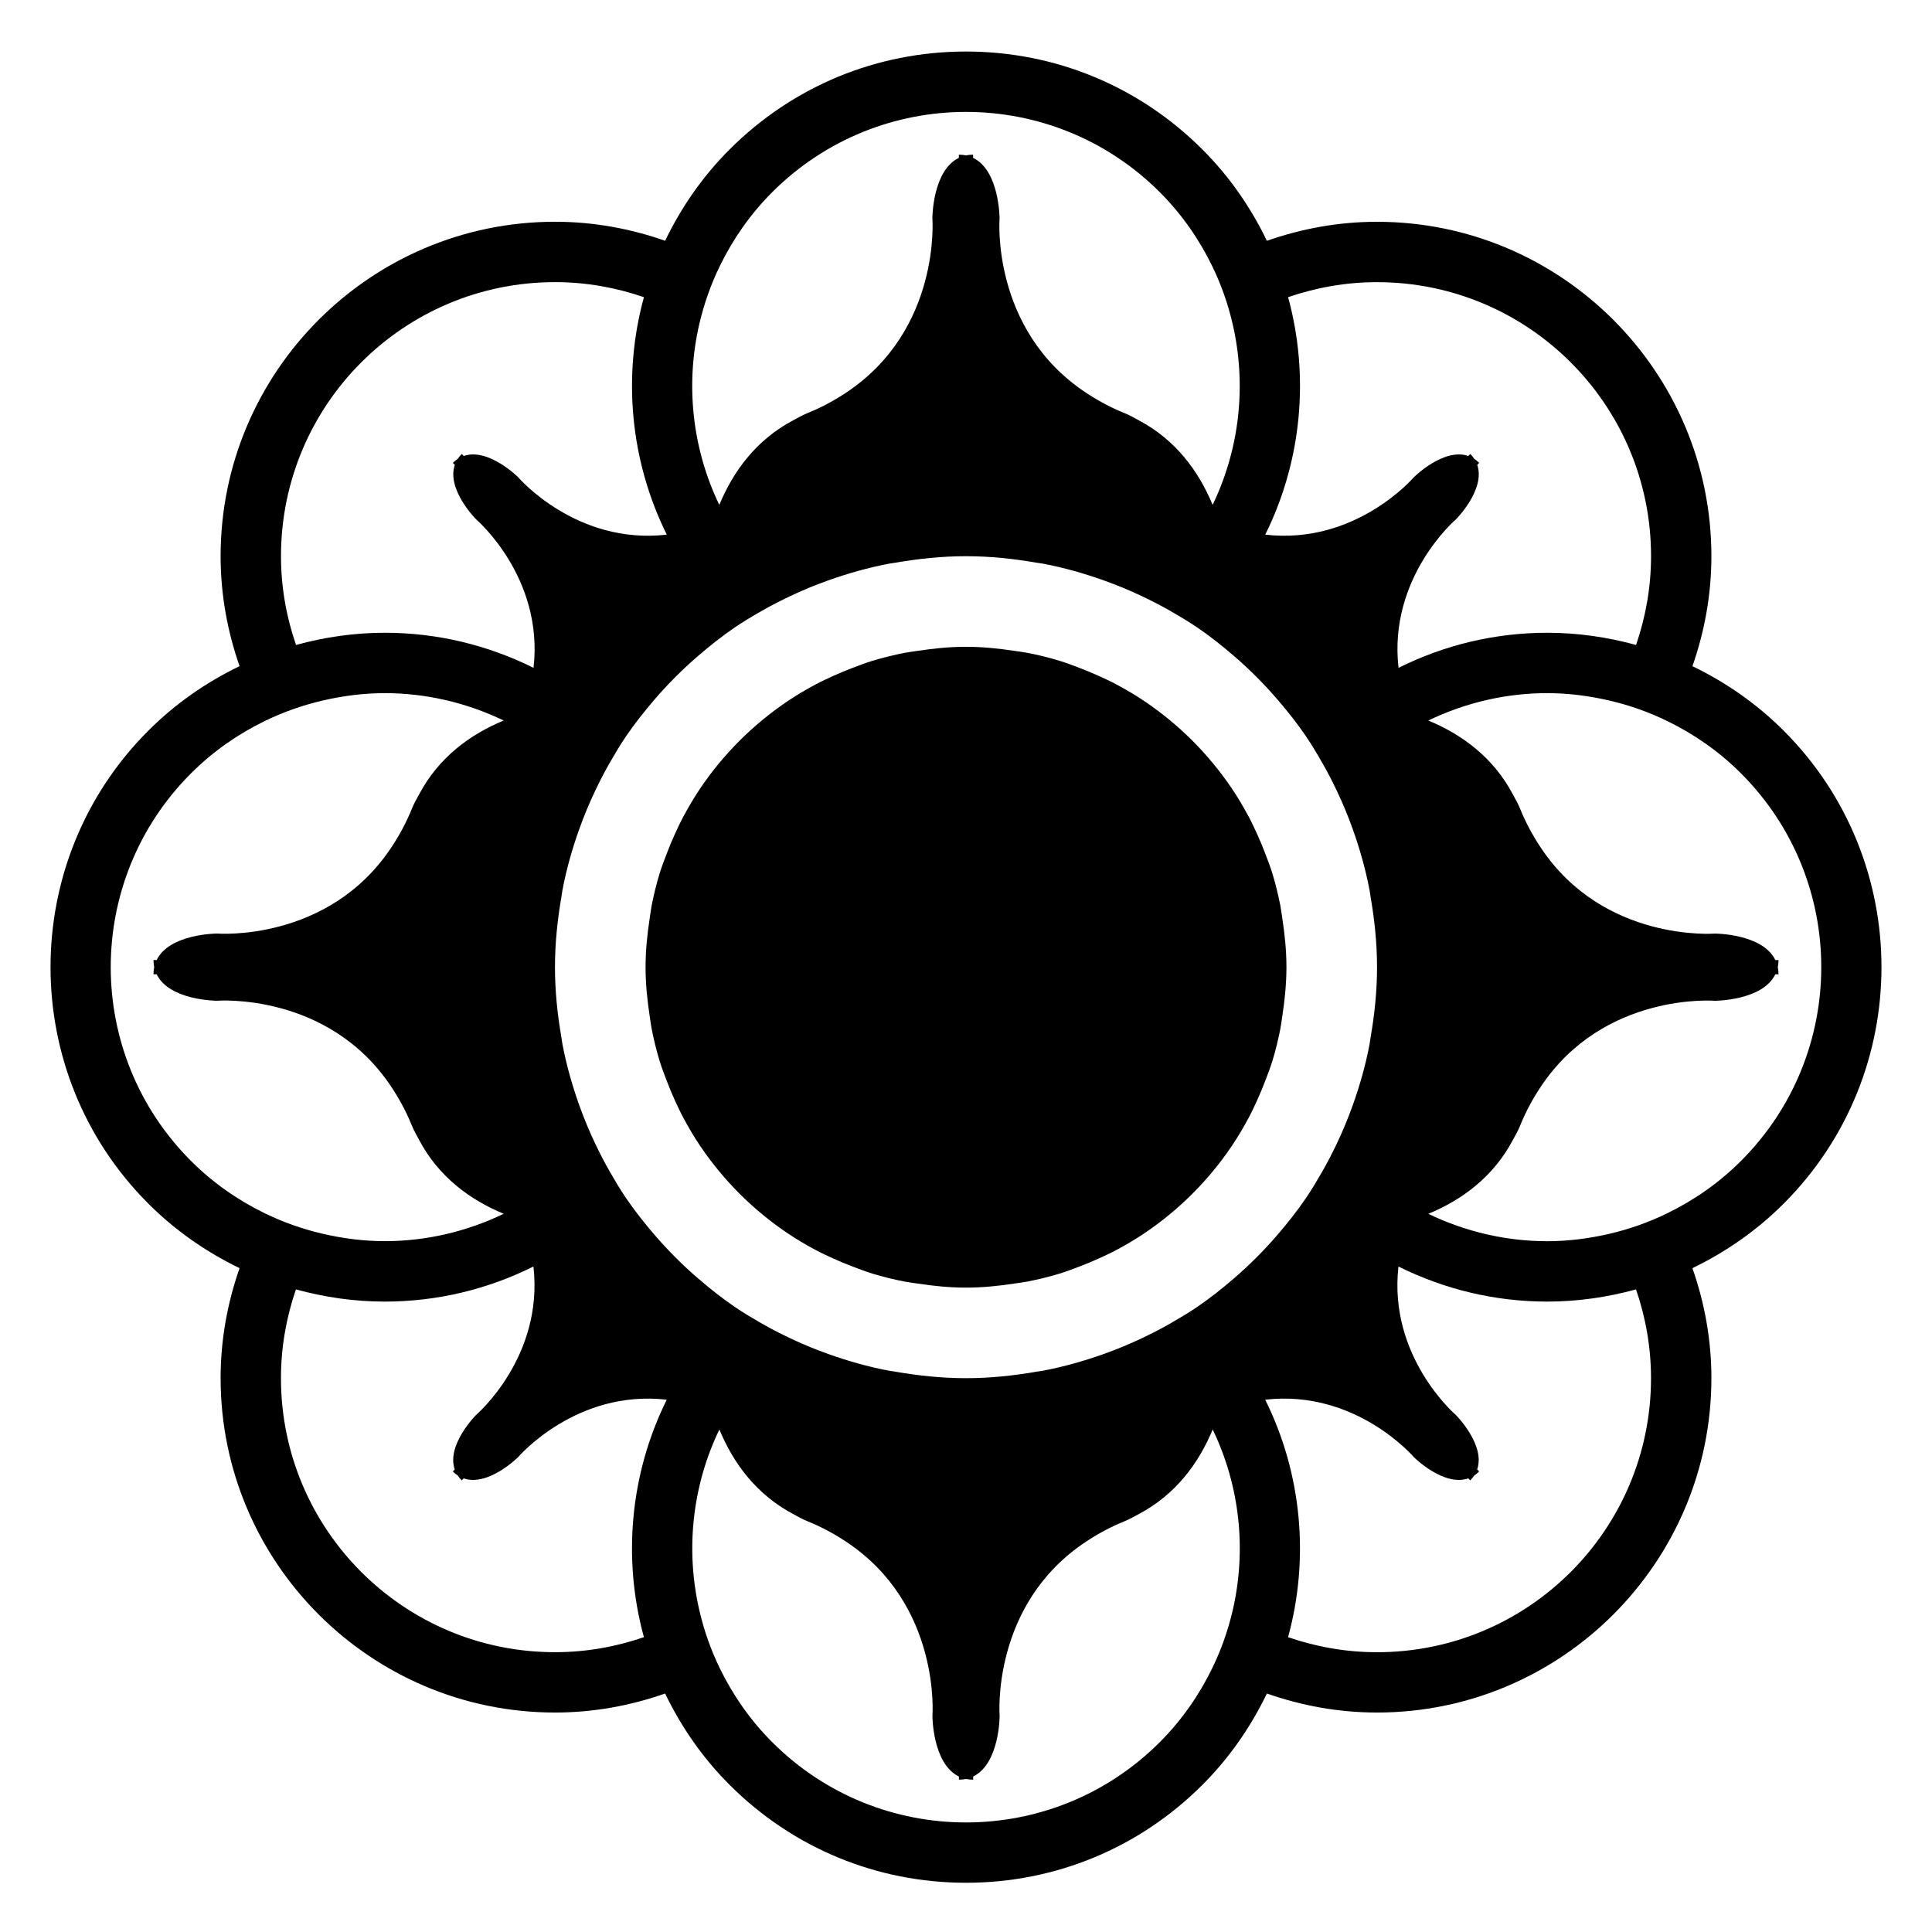 <?xml version="1.0" encoding="iso-8859-1"?>
<!-- Generator: Adobe Illustrator 17.0.0, SVG Export Plug-In . SVG Version: 6.00 Build 0)  -->
<!DOCTYPE svg PUBLIC "-//W3C//DTD SVG 1.1//EN" "http://www.w3.org/Graphics/SVG/1.1/DTD/svg11.dtd">
<svg version="1.1" id="Capa_1" xmlns="http://www.w3.org/2000/svg" xmlns:xlink="http://www.w3.org/1999/xlink" x="0px" y="0px"
	 width="64px" height="64px" viewBox="0 0 64 64" style="enable-background:new 0 0 64 64;" xml:space="preserve">
<g>
	<path d="M56.064,22.068c0.4-1.143,0.628-2.366,0.628-3.643c0-6.108-4.969-11.078-11.078-11.078c-1.279,0-2.503,0.229-3.647,0.63
		c-0.526-1.092-1.229-2.12-2.134-3.024C37.741,2.86,34.959,1.707,32,1.707c-2.959,0-5.741,1.152-7.833,3.245
		c-0.905,0.905-1.608,1.932-2.134,3.024c-1.144-0.401-2.368-0.63-3.647-0.63c-6.108,0-11.078,4.969-11.078,11.078
		c0,1.278,0.228,2.5,0.628,3.643c-1.105,0.534-2.13,1.244-3.023,2.138c-4.319,4.319-4.319,11.347,0,15.666
		c0.893,0.893,1.918,1.604,3.023,2.138c-0.4,1.143-0.628,2.366-0.628,3.643c0,6.108,4.969,11.078,11.078,11.078
		c1.279,0,2.503-0.229,3.647-0.63c0.526,1.092,1.229,2.12,2.134,3.024c2.092,2.092,4.874,3.245,7.833,3.245s5.741-1.152,7.833-3.245
		c0.905-0.905,1.608-1.932,2.134-3.024c1.144,0.401,2.368,0.63,3.647,0.63c6.108,0,11.078-4.969,11.078-11.078
		c0-1.278-0.228-2.5-0.628-3.643c1.105-0.534,2.13-1.244,3.023-2.138c4.319-4.319,4.319-11.347,0-15.666
		C58.194,23.312,57.169,22.602,56.064,22.068z M40.149,55.277c-0.429,0.878-1,1.705-1.73,2.435
		c-1.773,1.773-4.096,2.659-6.419,2.659c-2.323,0-4.646-0.886-6.419-2.659c-0.73-0.73-1.301-1.556-1.73-2.435
		c-0.302-0.617-0.528-1.261-0.681-1.919c-0.466-2.001-0.246-4.124,0.66-6.004c0.469,1.13,1.231,2.154,2.436,2.795
		c0.157,0.084,0.307,0.174,0.48,0.243c0.488,0.197,0.909,0.431,1.29,0.684c3.149,2.091,2.852,5.773,2.852,5.773s0.002,1.577,0.877,2
		v0.105c0.084,0,0.162-0.008,0.236-0.023c0.074,0.015,0.152,0.023,0.236,0.023v-0.105c0.876-0.423,0.877-2,0.877-2
		s-0.296-3.682,2.852-5.773c0.381-0.253,0.802-0.487,1.29-0.684c0.173-0.07,0.323-0.16,0.48-0.243
		c1.205-0.641,1.967-1.666,2.436-2.795c0.906,1.88,1.126,4.003,0.66,6.004C40.677,54.017,40.451,54.66,40.149,55.277z
		 M40.879,42.346c-0.391,0.337-0.796,0.659-1.225,0.951c-0.286,0.195-0.585,0.371-0.887,0.545c-0.308,0.177-0.625,0.338-0.947,0.491
		c-0.404,0.192-0.818,0.363-1.243,0.515c-0.656,0.234-1.33,0.426-2.028,0.559c-0.07,0.013-0.142,0.02-0.212,0.032
		c-0.761,0.132-1.539,0.215-2.337,0.215s-1.576-0.083-2.337-0.215c-0.07-0.012-0.142-0.019-0.212-0.032
		c-0.698-0.132-1.372-0.324-2.028-0.559c-0.425-0.152-0.839-0.323-1.243-0.515c-0.322-0.153-0.639-0.314-0.947-0.491
		c-0.301-0.173-0.6-0.35-0.887-0.545c-0.428-0.292-0.833-0.613-1.225-0.951c-0.511-0.44-0.988-0.918-1.429-1.429
		c-0.338-0.392-0.659-0.797-0.951-1.225c-0.195-0.286-0.372-0.586-0.545-0.887c-0.177-0.308-0.338-0.624-0.491-0.946
		c-0.192-0.404-0.363-0.818-0.515-1.243c-0.234-0.656-0.426-1.33-0.559-2.028c-0.013-0.07-0.02-0.142-0.032-0.212
		c-0.132-0.761-0.215-1.539-0.215-2.337s0.083-1.576,0.215-2.337c0.012-0.07,0.019-0.142,0.032-0.212
		c0.132-0.698,0.324-1.372,0.559-2.028c0.152-0.425,0.323-0.839,0.515-1.243c0.153-0.322,0.314-0.639,0.491-0.946
		c0.173-0.301,0.35-0.601,0.545-0.887c0.292-0.428,0.614-0.833,0.951-1.225c0.44-0.511,0.918-0.988,1.429-1.429
		c0.391-0.337,0.796-0.659,1.225-0.951c0.286-0.195,0.585-0.371,0.887-0.544c0.308-0.177,0.625-0.338,0.947-0.491
		c0.404-0.192,0.818-0.363,1.243-0.515c0.656-0.234,1.33-0.426,2.028-0.559c0.07-0.013,0.142-0.02,0.212-0.032
		c0.761-0.132,1.539-0.215,2.337-0.215s1.576,0.083,2.337,0.215c0.07,0.012,0.142,0.019,0.212,0.032
		c0.698,0.132,1.372,0.324,2.028,0.559c0.425,0.152,0.839,0.323,1.243,0.515c0.322,0.153,0.639,0.314,0.947,0.491
		c0.301,0.173,0.6,0.35,0.887,0.544c0.428,0.292,0.833,0.613,1.225,0.951c0.511,0.44,0.988,0.918,1.429,1.429
		c0.338,0.391,0.659,0.797,0.951,1.225c0.195,0.286,0.372,0.586,0.545,0.887c0.177,0.308,0.338,0.624,0.491,0.946
		c0.192,0.404,0.363,0.818,0.515,1.243c0.234,0.656,0.426,1.33,0.559,2.028c0.013,0.07,0.02,0.142,0.032,0.212
		c0.132,0.761,0.215,1.539,0.215,2.337s-0.083,1.576-0.215,2.337c-0.012,0.07-0.019,0.142-0.032,0.212
		c-0.132,0.698-0.324,1.372-0.559,2.028c-0.152,0.425-0.323,0.839-0.515,1.243c-0.153,0.322-0.314,0.639-0.491,0.946
		c-0.173,0.301-0.35,0.601-0.545,0.887c-0.292,0.428-0.614,0.833-0.951,1.225C41.867,41.428,41.389,41.906,40.879,42.346z
		 M10.681,23.208c0.679-0.158,1.371-0.247,2.065-0.247c1.35,0,2.697,0.309,3.939,0.907c-1.13,0.469-2.154,1.231-2.795,2.435
		c-0.084,0.157-0.174,0.307-0.243,0.48c-0.197,0.488-0.431,0.909-0.684,1.29c-2.091,3.149-5.773,2.852-5.773,2.852
		s-1.577,0.002-2,0.877H5.085c0,0.084,0.008,0.162,0.023,0.236c-0.015,0.074-0.023,0.152-0.023,0.236H5.19
		c0.423,0.876,2,0.877,2,0.877s3.682-0.296,5.773,2.852c0.253,0.381,0.487,0.802,0.684,1.29c0.07,0.173,0.16,0.323,0.243,0.48
		c0.641,1.205,1.666,1.967,2.795,2.435c-1.242,0.599-2.589,0.907-3.939,0.907c-0.694,0-1.386-0.089-2.065-0.247
		c-0.658-0.153-1.302-0.38-1.919-0.681c-0.878-0.429-1.705-1-2.435-1.73c-3.545-3.545-3.545-9.293,0-12.838
		c0.73-0.73,1.556-1.301,2.435-1.73C9.379,23.588,10.022,23.362,10.681,23.208z M23.851,8.801c0.429-0.878,1-1.705,1.73-2.435
		C27.354,4.594,29.677,3.707,32,3.707c2.323,0,4.646,0.886,6.419,2.659c0.73,0.73,1.301,1.556,1.73,2.435
		c0.302,0.617,0.528,1.261,0.681,1.919c0.466,2.001,0.246,4.124-0.66,6.004c-0.469-1.13-1.231-2.154-2.436-2.795
		c-0.157-0.084-0.307-0.174-0.48-0.243c-0.488-0.197-0.909-0.431-1.29-0.684c-3.149-2.091-2.852-5.773-2.852-5.773
		s-0.002-1.577-0.877-2V5.124c-0.084,0-0.162,0.008-0.236,0.023c-0.074-0.015-0.152-0.023-0.236-0.023v0.106
		c-0.876,0.423-0.877,2-0.877,2s0.296,3.682-2.852,5.773c-0.381,0.253-0.802,0.487-1.29,0.684c-0.173,0.07-0.323,0.16-0.48,0.243
		c-1.205,0.641-1.967,1.666-2.436,2.795c-0.906-1.88-1.126-4.003-0.66-6.004C23.323,10.061,23.549,9.418,23.851,8.801z
		 M53.319,40.87c-0.679,0.158-1.371,0.247-2.065,0.247c-1.35,0-2.697-0.309-3.939-0.907c1.13-0.469,2.154-1.231,2.795-2.436
		c0.084-0.157,0.174-0.307,0.243-0.48c0.197-0.488,0.431-0.909,0.684-1.29c2.091-3.149,5.773-2.852,5.773-2.852s1.577-0.002,2-0.877
		h0.105c0-0.084-0.008-0.162-0.023-0.236c0.015-0.074,0.023-0.152,0.023-0.236H58.81c-0.423-0.876-2-0.877-2-0.877
		s-3.682,0.297-5.773-2.852c-0.253-0.381-0.487-0.802-0.684-1.29c-0.07-0.173-0.16-0.323-0.243-0.48
		c-0.641-1.205-1.666-1.967-2.795-2.436c1.242-0.599,2.589-0.907,3.939-0.907c0.694,0,1.386,0.089,2.065,0.247
		c0.658,0.153,1.302,0.38,1.919,0.681c0.878,0.429,1.705,1,2.435,1.73c3.545,3.545,3.545,9.293,0,12.838
		c-0.73,0.73-1.556,1.301-2.435,1.73C54.621,40.49,53.978,40.716,53.319,40.87z M45.615,9.347c5.014,0,9.078,4.064,9.078,9.078
		c0,1.031-0.18,2.017-0.496,2.94c-0.948-0.26-1.933-0.404-2.942-0.404c-1.74,0-3.413,0.408-4.927,1.162
		c-0.344-3.006,1.904-4.921,1.904-4.921s0.986-0.988,0.703-1.802L49,15.334c-0.052-0.052-0.107-0.096-0.162-0.133
		c-0.037-0.056-0.08-0.11-0.133-0.162l-0.066,0.066c-0.813-0.283-1.802,0.703-1.802,0.703s-1.917,2.249-4.924,1.903
		c1.217-2.454,1.469-5.263,0.757-7.867C43.594,9.527,44.582,9.347,45.615,9.347z M9.308,18.424c0-5.014,4.064-9.078,9.078-9.078
		c1.032,0,2.02,0.181,2.945,0.498c-0.713,2.603-0.46,5.413,0.757,7.867c-3.007,0.346-4.924-1.903-4.924-1.903
		s-0.988-0.986-1.802-0.703l-0.066-0.066c-0.052,0.052-0.096,0.107-0.133,0.162c-0.056,0.037-0.11,0.08-0.162,0.133l0.066,0.066
		c-0.283,0.813,0.703,1.802,0.703,1.802s2.248,1.916,1.904,4.921c-1.513-0.753-3.187-1.162-4.926-1.162
		c-1.009,0-1.995,0.144-2.942,0.404C9.488,20.442,9.308,19.455,9.308,18.424z M18.385,54.731c-5.014,0-9.078-4.064-9.078-9.078
		c0-1.031,0.18-2.017,0.496-2.94c0.948,0.26,1.933,0.404,2.942,0.404c1.74,0,3.413-0.408,4.926-1.162
		c0.344,3.005-1.904,4.921-1.904,4.921s-0.986,0.988-0.703,1.802L15,48.744c0.052,0.052,0.107,0.096,0.162,0.133
		c0.037,0.056,0.08,0.11,0.133,0.162l0.066-0.066c0.813,0.283,1.802-0.703,1.802-0.703s1.917-2.249,4.924-1.903
		c-1.217,2.454-1.469,5.263-0.757,7.867C20.406,54.551,19.418,54.731,18.385,54.731z M54.692,45.654
		c0,5.014-4.064,9.078-9.078,9.078c-1.032,0-2.02-0.181-2.945-0.498c0.713-2.603,0.46-5.413-0.757-7.867
		c3.007-0.346,4.924,1.903,4.924,1.903s0.988,0.986,1.802,0.703l0.066,0.066c0.052-0.052,0.096-0.107,0.133-0.162
		c0.056-0.037,0.11-0.08,0.162-0.133l-0.066-0.066c0.283-0.813-0.703-1.802-0.703-1.802s-2.248-1.916-1.904-4.921
		c1.513,0.753,3.187,1.162,4.927,1.162c1.009,0,1.995-0.144,2.942-0.404C54.512,43.636,54.692,44.623,54.692,45.654z"/>
	<path d="M42.48,33.646c0.08-0.525,0.135-1.059,0.135-1.606c0-0.547-0.055-1.081-0.135-1.607c-0.022-0.141-0.038-0.285-0.065-0.424
		c-0.071-0.363-0.158-0.72-0.264-1.069c-0.07-0.229-0.156-0.45-0.241-0.672c-0.08-0.21-0.165-0.417-0.258-0.62
		c-0.091-0.199-0.182-0.398-0.285-0.59c-0.174-0.325-0.361-0.642-0.566-0.946c-0.765-1.131-1.741-2.108-2.873-2.873
		c-0.303-0.205-0.619-0.391-0.943-0.565c-0.193-0.103-0.393-0.195-0.593-0.286c-0.202-0.092-0.407-0.177-0.616-0.256
		c-0.223-0.085-0.446-0.172-0.676-0.242c-0.349-0.107-0.706-0.194-1.069-0.264c-0.14-0.027-0.283-0.043-0.424-0.065
		c-0.525-0.08-1.059-0.135-1.607-0.135s-1.081,0.055-1.607,0.135c-0.141,0.022-0.285,0.038-0.424,0.065
		c-0.363,0.071-0.72,0.158-1.069,0.264c-0.23,0.07-0.453,0.157-0.676,0.242c-0.209,0.08-0.414,0.164-0.616,0.256
		c-0.2,0.091-0.4,0.183-0.593,0.286c-0.324,0.173-0.64,0.36-0.943,0.565c-1.131,0.765-2.108,1.741-2.873,2.873
		c-0.205,0.304-0.392,0.621-0.566,0.946c-0.103,0.192-0.194,0.391-0.285,0.59c-0.093,0.203-0.178,0.41-0.258,0.62
		c-0.085,0.222-0.171,0.443-0.241,0.672c-0.107,0.349-0.194,0.706-0.264,1.069c-0.027,0.14-0.043,0.283-0.065,0.424
		c-0.08,0.525-0.135,1.059-0.135,1.607s0.055,1.081,0.135,1.607c0.022,0.141,0.038,0.285,0.065,0.424
		c0.071,0.363,0.158,0.72,0.264,1.069c0.07,0.229,0.156,0.45,0.241,0.672c0.08,0.21,0.165,0.417,0.258,0.62
		c0.091,0.199,0.182,0.398,0.285,0.59c0.174,0.325,0.361,0.642,0.566,0.946c0.765,1.131,1.741,2.108,2.873,2.873
		c0.303,0.205,0.619,0.391,0.943,0.565c0.193,0.103,0.393,0.195,0.593,0.286c0.202,0.092,0.408,0.177,0.616,0.256
		c0.223,0.085,0.446,0.172,0.676,0.242c0.349,0.107,0.706,0.194,1.069,0.264c0.14,0.027,0.283,0.043,0.424,0.065
		c0.525,0.08,1.059,0.135,1.607,0.135s1.081-0.055,1.607-0.135c0.141-0.022,0.285-0.038,0.424-0.065
		c0.363-0.071,0.72-0.158,1.069-0.264c0.23-0.07,0.453-0.157,0.676-0.242c0.209-0.08,0.414-0.164,0.616-0.256
		c0.2-0.091,0.4-0.183,0.593-0.286c0.324-0.173,0.64-0.36,0.943-0.565c1.131-0.765,2.108-1.741,2.873-2.873
		c0.205-0.304,0.392-0.621,0.566-0.946c0.103-0.192,0.194-0.391,0.285-0.59c0.093-0.203,0.178-0.41,0.258-0.62
		c0.085-0.222,0.171-0.444,0.241-0.672c0.107-0.349,0.194-0.706,0.264-1.069C42.442,33.93,42.458,33.787,42.48,33.646z"/>
</g>
</svg>
